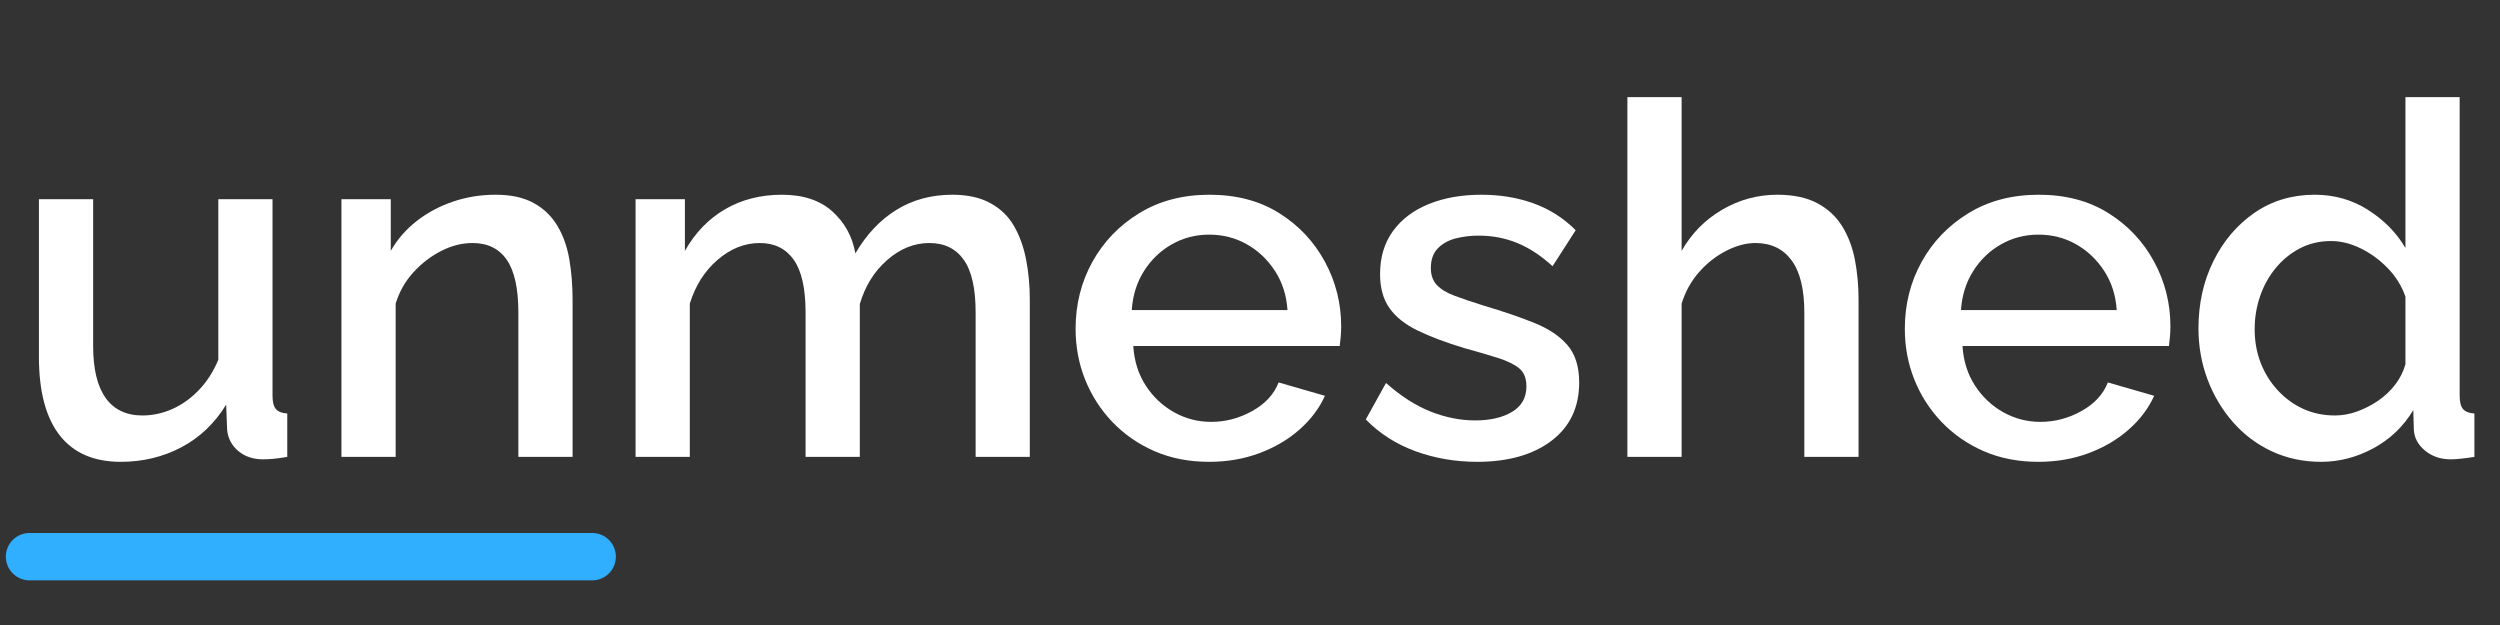 <svg xmlns="http://www.w3.org/2000/svg" xmlns:xlink="http://www.w3.org/1999/xlink" width="1000" zoomAndPan="magnify" viewBox="0 0 750 187.5" height="250" preserveAspectRatio="xMidYMid meet" version="1.0"><rect x="0" y="0" width="750" height="187.5" fill="#333333" stroke="none"/><defs><g/></defs><path stroke-linecap="round" transform="matrix(0.748, 0, 0, 0.748, 1.75, 159.896)" fill="none" stroke-linejoin="miter" d="M 9.499 9.498 L 235.162 9.498 " stroke="#30aeff" stroke-width="19" stroke-opacity="1" stroke-miterlimit="4"/><g fill="#ffffff" fill-opacity="1"><g transform="translate(2.662, 137.063)"><g><path d="M 9.016 -30.016 L 9.016 -77.312 L 25.281 -77.312 L 25.281 -33.266 C 25.281 -26.359 26.535 -21.156 29.047 -17.656 C 31.555 -14.164 35.227 -12.422 40.062 -12.422 C 43.113 -12.422 46.094 -13.062 49 -14.344 C 51.906 -15.625 54.566 -17.52 56.984 -20.031 C 59.398 -22.539 61.348 -25.57 62.828 -29.125 L 62.828 -77.312 L 79.094 -77.312 L 79.094 -18.328 C 79.094 -16.453 79.438 -15.117 80.125 -14.328 C 80.812 -13.547 81.941 -13.109 83.516 -13.016 L 83.516 0 C 81.848 0.289 80.469 0.484 79.375 0.578 C 78.289 0.68 77.258 0.734 76.281 0.734 C 73.32 0.734 70.859 -0.078 68.891 -1.703 C 66.922 -3.328 65.785 -5.422 65.484 -7.984 L 65.188 -15.672 C 61.738 -10.055 57.254 -5.789 51.734 -2.875 C 46.223 0.031 40.164 1.484 33.562 1.484 C 25.477 1.484 19.363 -1.176 15.219 -6.5 C 11.082 -11.82 9.016 -19.66 9.016 -30.016 Z M 9.016 -30.016 "/></g></g></g><g fill="#ffffff" fill-opacity="1"><g transform="translate(92.68, 137.063)"><g><path d="M 79.094 0 L 62.828 0 L 62.828 -43.312 C 62.828 -50.508 61.664 -55.781 59.344 -59.125 C 57.031 -62.477 53.609 -64.156 49.078 -64.156 C 45.922 -64.156 42.789 -63.363 39.688 -61.781 C 36.582 -60.207 33.797 -58.066 31.328 -55.359 C 28.867 -52.648 27.098 -49.52 26.016 -45.969 L 26.016 0 L 9.75 0 L 9.75 -77.312 L 24.547 -77.312 L 24.547 -61.797 C 26.516 -65.242 29.098 -68.223 32.297 -70.734 C 35.504 -73.242 39.129 -75.188 43.172 -76.562 C 47.211 -77.945 51.5 -78.641 56.031 -78.641 C 60.656 -78.641 64.473 -77.801 67.484 -76.125 C 70.492 -74.457 72.859 -72.164 74.578 -69.25 C 76.305 -66.344 77.488 -62.992 78.125 -59.203 C 78.77 -55.41 79.094 -51.395 79.094 -47.156 Z M 79.094 0 "/></g></g></g><g fill="#ffffff" fill-opacity="1"><g transform="translate(180.924, 137.063)"><g><path d="M 128.016 0 L 111.766 0 L 111.766 -43.312 C 111.766 -50.508 110.578 -55.781 108.203 -59.125 C 105.836 -62.477 102.391 -64.156 97.859 -64.156 C 93.328 -64.156 89.113 -62.453 85.219 -59.047 C 81.332 -55.648 78.598 -51.242 77.016 -45.828 L 77.016 0 L 60.75 0 L 60.75 -43.312 C 60.75 -50.508 59.566 -55.781 57.203 -59.125 C 54.836 -62.477 51.441 -64.156 47.016 -64.156 C 42.473 -64.156 38.254 -62.477 34.359 -59.125 C 30.473 -55.781 27.691 -51.395 26.016 -45.969 L 26.016 0 L 9.75 0 L 9.75 -77.312 L 24.547 -77.312 L 24.547 -61.797 C 27.598 -67.211 31.609 -71.375 36.578 -74.281 C 41.555 -77.188 47.25 -78.641 53.656 -78.641 C 60.062 -78.641 65.113 -76.961 68.812 -73.609 C 72.508 -70.266 74.801 -66.078 75.688 -61.047 C 79.039 -66.766 83.156 -71.125 88.031 -74.125 C 92.906 -77.133 98.5 -78.641 104.812 -78.641 C 109.344 -78.641 113.133 -77.801 116.188 -76.125 C 119.25 -74.457 121.613 -72.164 123.281 -69.25 C 124.957 -66.344 126.164 -62.992 126.906 -59.203 C 127.645 -55.41 128.016 -51.395 128.016 -47.156 Z M 128.016 0 "/></g></g></g><g fill="#ffffff" fill-opacity="1"><g transform="translate(317.947, 137.063)"><g><path d="M 44.797 1.484 C 38.785 1.484 33.336 0.426 28.453 -1.688 C 23.578 -3.812 19.363 -6.723 15.812 -10.422 C 12.27 -14.117 9.535 -18.359 7.609 -23.141 C 5.691 -27.922 4.734 -33.02 4.734 -38.438 C 4.734 -45.727 6.406 -52.406 9.75 -58.469 C 13.102 -64.531 17.785 -69.406 23.797 -73.094 C 29.805 -76.789 36.852 -78.641 44.938 -78.641 C 53.02 -78.641 59.992 -76.789 65.859 -73.094 C 71.723 -69.406 76.281 -64.551 79.531 -58.531 C 82.781 -52.52 84.406 -46.066 84.406 -39.172 C 84.406 -37.992 84.352 -36.883 84.25 -35.844 C 84.156 -34.812 84.062 -33.953 83.969 -33.266 L 22.031 -33.266 C 22.32 -28.734 23.578 -24.766 25.797 -21.359 C 28.016 -17.961 30.848 -15.301 34.297 -13.375 C 37.742 -11.457 41.441 -10.5 45.391 -10.5 C 49.723 -10.5 53.832 -11.582 57.719 -13.75 C 61.613 -15.914 64.254 -18.773 65.641 -22.328 L 79.531 -18.328 C 77.852 -14.586 75.312 -11.211 71.906 -8.203 C 68.508 -5.203 64.492 -2.836 59.859 -1.109 C 55.234 0.617 50.211 1.484 44.797 1.484 Z M 21.578 -44.047 L 68.297 -44.047 C 68.004 -48.484 66.75 -52.398 64.531 -55.797 C 62.312 -59.203 59.5 -61.863 56.094 -63.781 C 52.695 -65.707 48.93 -66.672 44.797 -66.672 C 40.754 -66.672 37.031 -65.707 33.625 -63.781 C 30.227 -61.863 27.445 -59.203 25.281 -55.797 C 23.113 -52.398 21.879 -48.484 21.578 -44.047 Z M 21.578 -44.047 "/></g></g></g><g fill="#ffffff" fill-opacity="1"><g transform="translate(405.895, 137.063)"><g><path d="M 37.25 1.484 C 30.75 1.484 24.586 0.426 18.766 -1.688 C 12.953 -3.812 7.977 -6.992 3.844 -11.234 L 9.906 -22.172 C 14.344 -18.234 18.801 -15.375 23.281 -13.594 C 27.77 -11.82 32.227 -10.938 36.656 -10.938 C 41.195 -10.938 44.895 -11.797 47.75 -13.516 C 50.602 -15.242 52.031 -17.785 52.031 -21.141 C 52.031 -23.598 51.289 -25.422 49.812 -26.609 C 48.332 -27.797 46.188 -28.832 43.375 -29.719 C 40.57 -30.602 37.203 -31.586 33.266 -32.672 C 27.742 -34.348 23.109 -36.098 19.359 -37.922 C 15.617 -39.742 12.812 -41.984 10.938 -44.641 C 9.062 -47.305 8.125 -50.707 8.125 -54.844 C 8.125 -59.875 9.406 -64.16 11.969 -67.703 C 14.531 -71.254 18.102 -73.961 22.688 -75.828 C 27.27 -77.703 32.566 -78.641 38.578 -78.641 C 44.203 -78.641 49.398 -77.773 54.172 -76.047 C 58.953 -74.328 63.164 -71.645 66.812 -68 L 59.875 -57.203 C 56.426 -60.359 52.898 -62.676 49.297 -64.156 C 45.703 -65.633 41.836 -66.375 37.703 -66.375 C 35.328 -66.375 33.055 -66.102 30.891 -65.562 C 28.723 -65.02 26.926 -64.035 25.5 -62.609 C 24.07 -61.18 23.359 -59.188 23.359 -56.625 C 23.359 -54.551 23.945 -52.875 25.125 -51.594 C 26.312 -50.312 28.086 -49.227 30.453 -48.344 C 32.816 -47.457 35.723 -46.473 39.172 -45.391 C 45.18 -43.609 50.305 -41.852 54.547 -40.125 C 58.785 -38.406 62.062 -36.191 64.375 -33.484 C 66.695 -30.773 67.859 -27.055 67.859 -22.328 C 67.859 -14.836 65.07 -8.992 59.5 -4.797 C 53.938 -0.609 46.52 1.484 37.25 1.484 Z M 37.25 1.484 "/></g></g></g><g fill="#ffffff" fill-opacity="1"><g transform="translate(478.472, 137.063)"><g><path d="M 79.094 0 L 62.828 0 L 62.828 -43.312 C 62.828 -50.312 61.547 -55.535 58.984 -58.984 C 56.422 -62.43 52.82 -64.156 48.188 -64.156 C 45.332 -64.156 42.375 -63.363 39.312 -61.781 C 36.258 -60.207 33.551 -58.066 31.188 -55.359 C 28.82 -52.648 27.098 -49.52 26.016 -45.969 L 26.016 0 L 9.75 0 L 9.75 -107.922 L 26.016 -107.922 L 26.016 -61.797 C 28.973 -67.016 33.016 -71.125 38.141 -74.125 C 43.266 -77.133 48.785 -78.641 54.703 -78.641 C 59.523 -78.641 63.516 -77.801 66.672 -76.125 C 69.828 -74.457 72.316 -72.164 74.141 -69.25 C 75.961 -66.344 77.242 -62.992 77.984 -59.203 C 78.723 -55.41 79.094 -51.395 79.094 -47.156 Z M 79.094 0 "/></g></g></g><g fill="#ffffff" fill-opacity="1"><g transform="translate(566.716, 137.063)"><g><path d="M 44.797 1.484 C 38.785 1.484 33.336 0.426 28.453 -1.688 C 23.578 -3.812 19.363 -6.723 15.812 -10.422 C 12.27 -14.117 9.535 -18.359 7.609 -23.141 C 5.691 -27.922 4.734 -33.02 4.734 -38.438 C 4.734 -45.727 6.406 -52.406 9.75 -58.469 C 13.102 -64.531 17.785 -69.406 23.797 -73.094 C 29.805 -76.789 36.852 -78.641 44.938 -78.641 C 53.02 -78.641 59.992 -76.789 65.859 -73.094 C 71.723 -69.406 76.281 -64.551 79.531 -58.531 C 82.781 -52.52 84.406 -46.066 84.406 -39.172 C 84.406 -37.992 84.352 -36.883 84.25 -35.844 C 84.156 -34.812 84.062 -33.953 83.969 -33.266 L 22.031 -33.266 C 22.32 -28.734 23.578 -24.766 25.797 -21.359 C 28.016 -17.961 30.848 -15.301 34.297 -13.375 C 37.742 -11.457 41.441 -10.5 45.391 -10.5 C 49.723 -10.5 53.832 -11.582 57.719 -13.75 C 61.613 -15.914 64.254 -18.773 65.641 -22.328 L 79.531 -18.328 C 77.852 -14.586 75.312 -11.211 71.906 -8.203 C 68.508 -5.203 64.492 -2.836 59.859 -1.109 C 55.234 0.617 50.211 1.484 44.797 1.484 Z M 21.578 -44.047 L 68.297 -44.047 C 68.004 -48.484 66.75 -52.398 64.531 -55.797 C 62.312 -59.203 59.5 -61.863 56.094 -63.781 C 52.695 -65.707 48.93 -66.672 44.797 -66.672 C 40.754 -66.672 37.031 -65.707 33.625 -63.781 C 30.227 -61.863 27.445 -59.203 25.281 -55.797 C 23.113 -52.398 21.879 -48.484 21.578 -44.047 Z M 21.578 -44.047 "/></g></g></g><g fill="#ffffff" fill-opacity="1"><g transform="translate(654.664, 137.063)"><g><path d="M 4.875 -38.578 C 4.875 -45.973 6.375 -52.703 9.375 -58.766 C 12.383 -64.828 16.5 -69.656 21.719 -73.25 C 26.945 -76.844 32.961 -78.641 39.766 -78.641 C 45.68 -78.641 51.023 -77.113 55.797 -74.062 C 60.578 -71.008 64.301 -67.211 66.969 -62.672 L 66.969 -107.922 L 83.234 -107.922 L 83.234 -18.328 C 83.234 -16.453 83.578 -15.117 84.266 -14.328 C 84.953 -13.547 86.082 -13.109 87.656 -13.016 L 87.656 0 C 84.602 0.488 82.238 0.734 80.562 0.734 C 77.508 0.734 74.922 -0.148 72.797 -1.922 C 70.68 -3.691 69.578 -5.812 69.484 -8.281 L 69.328 -14.047 C 66.367 -9.117 62.375 -5.297 57.344 -2.578 C 52.32 0.129 47.102 1.484 41.688 1.484 C 36.363 1.484 31.457 0.445 26.969 -1.625 C 22.488 -3.695 18.598 -6.602 15.297 -10.344 C 11.992 -14.094 9.43 -18.379 7.609 -23.203 C 5.785 -28.035 4.875 -33.16 4.875 -38.578 Z M 66.969 -27.797 L 66.969 -48.047 C 65.883 -51.203 64.133 -54.035 61.719 -56.547 C 59.301 -59.055 56.586 -61.051 53.578 -62.531 C 50.578 -64.008 47.598 -64.75 44.641 -64.75 C 41.191 -64.75 38.062 -64.008 35.25 -62.531 C 32.445 -61.051 30.035 -59.078 28.016 -56.609 C 25.992 -54.148 24.441 -51.344 23.359 -48.188 C 22.273 -45.039 21.734 -41.738 21.734 -38.281 C 21.734 -34.738 22.32 -31.414 23.5 -28.312 C 24.688 -25.207 26.391 -22.445 28.609 -20.031 C 30.828 -17.613 33.391 -15.738 36.297 -14.406 C 39.203 -13.082 42.379 -12.422 45.828 -12.422 C 47.992 -12.422 50.188 -12.812 52.406 -13.594 C 54.625 -14.383 56.742 -15.469 58.766 -16.844 C 60.785 -18.227 62.508 -19.859 63.938 -21.734 C 65.363 -23.609 66.375 -25.629 66.969 -27.797 Z M 66.969 -27.797 "/></g></g></g></svg>